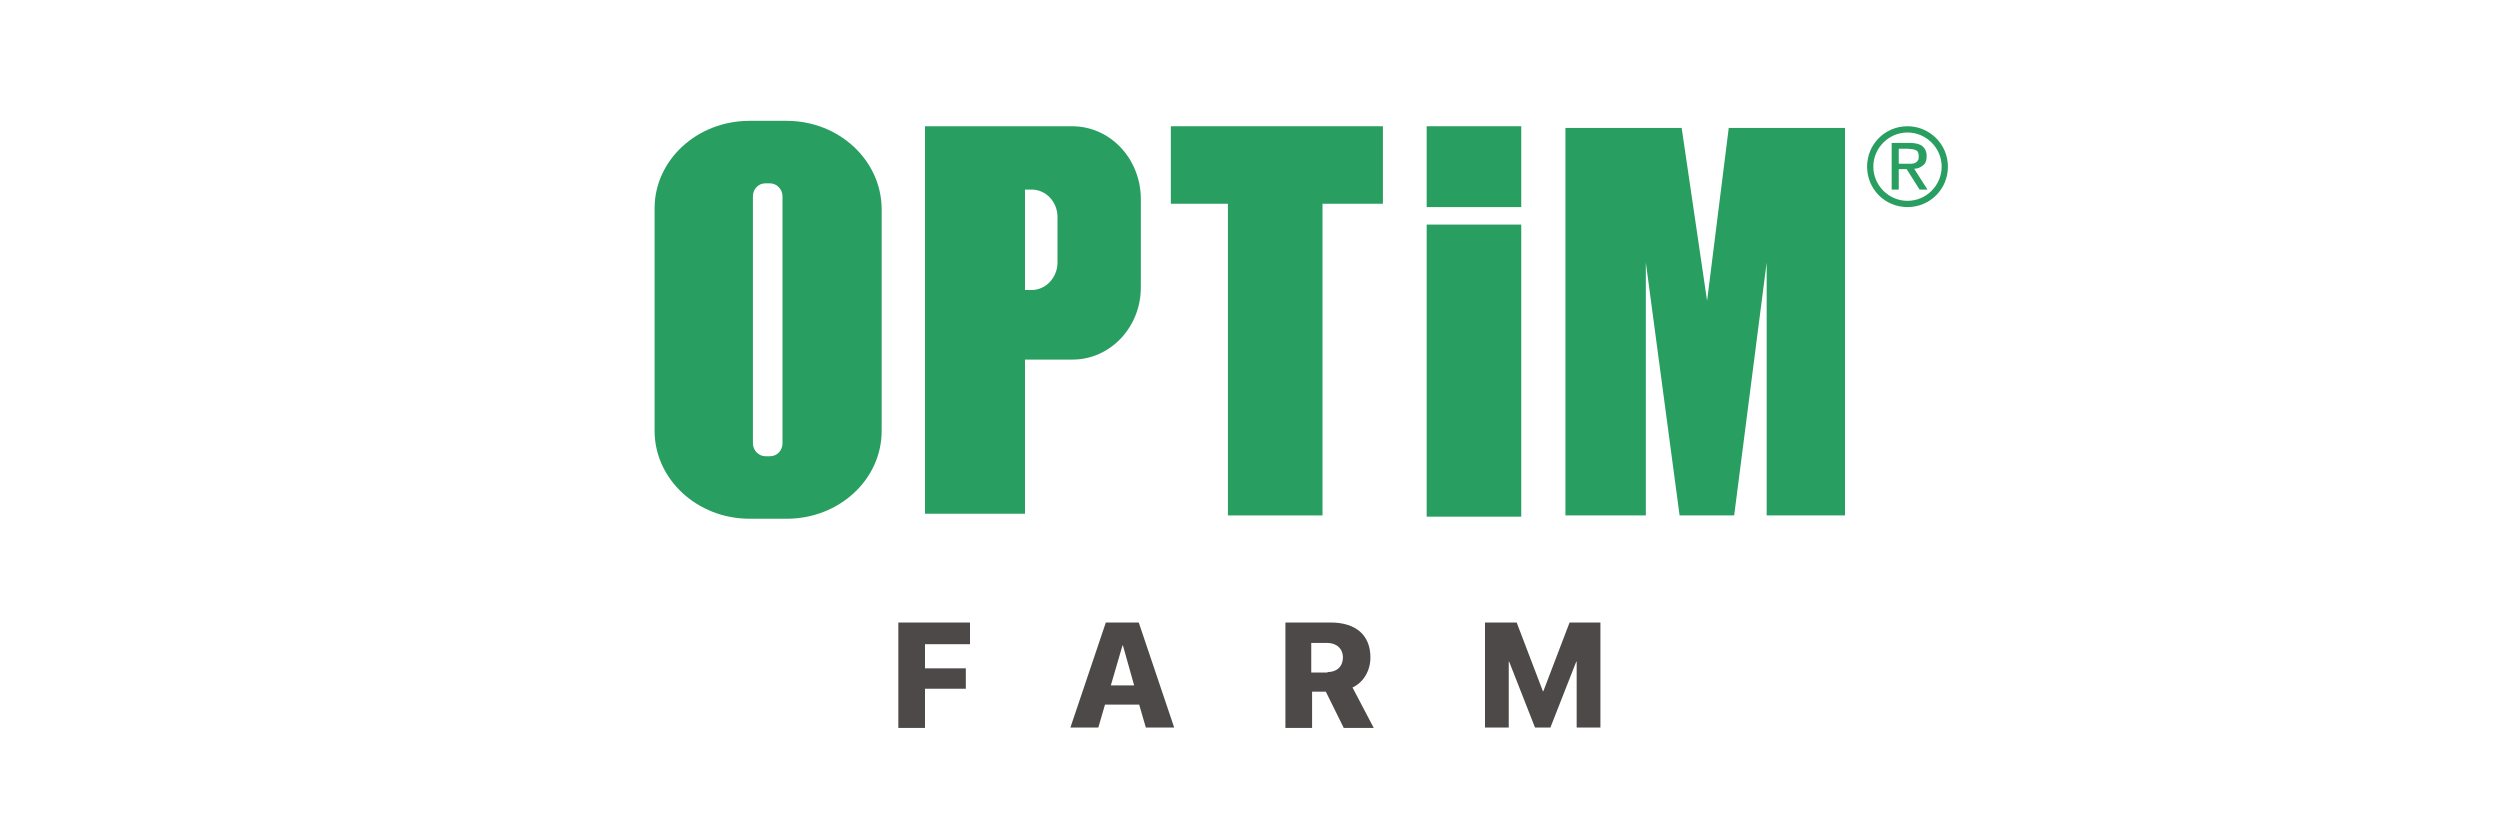 <?xml version="1.0" encoding="utf-8"?>
<!-- Generator: Adobe Illustrator 27.0.0, SVG Export Plug-In . SVG Version: 6.00 Build 0)  -->
<svg version="1.1" id="レイヤー_1" xmlns="http://www.w3.org/2000/svg" xmlns:xlink="http://www.w3.org/1999/xlink" x="0px"
	 y="0px" viewBox="0 0 600 200" style="enable-background:new 0 0 600 200;" xml:space="preserve">
<style type="text/css">
	.st0{fill:none;}
	.st1{fill:#4C4948;}
	.st2{fill:#299E61;}
</style>
<g>
	<rect x="110.5" y="-16.5" class="st0" width="379" height="237.9"/>
	<g>
		<g>
			<path class="st1" d="M215.6,149.4h17.2v5.2H222v5.8h9.8v4.9H222v9.4h-6.4V149.4z"/>
			<path class="st1" d="M265.4,149.4h7.9l8.5,25.2H275l-1.6-5.5h-8.2l-1.6,5.5h-6.7L265.4,149.4z M266.6,164.5h5.6l-2.7-9.6h-0.1
				L266.6,164.5z"/>
			<path class="st1" d="M308.4,149.4h10.9c6.1,0,9.6,3,9.6,8.4l0,0c0,3.2-1.7,6-4.3,7.2l5.1,9.7h-7.2l-4.3-8.7h-3.3v8.7h-6.4v-25.3
				H308.4z M318.6,161.3c2.3,0,3.7-1.4,3.7-3.5l0,0c0-2.1-1.5-3.5-3.8-3.5h-3.8v7.1h3.9V161.3z"/>
			<path class="st1" d="M356.6,149.4h7.4l6.3,16.5h0.1l6.3-16.5h7.4v25.2h-5.7v-15.8h-0.1l-6.2,15.8h-3.7l-6.2-15.8h-0.1v15.8h-5.7
				v-25.2H356.6z"/>
		</g>
		<g>
			<g>
				<path class="st2" d="M188.8,29h-8.9c-12.6,0-22.8,9.4-22.8,21v53.4c0,11.6,10.2,21.1,22.8,21.1h8.9c12.6,0,22.8-9.4,22.8-21.1
					V50.1C211.5,38.4,201.3,29,188.8,29 M187.8,106.4c0,1.7-1.3,3.1-3,3.1h-1.1c-1.6,0-3-1.4-3-3.1V47.1c0-1.7,1.3-3.1,3-3.1h1.1
					c1.6,0,3,1.4,3,3.1V106.4z"/>
				<path class="st2" d="M257.3,30.3H222v93h24v-37h11.4c9.1,0,16.4-7.8,16.4-17.3V47.6C273.7,38,266.4,30.3,257.3,30.3 M253.8,63
					c0,3.6-2.8,6.6-6.2,6.6H246V45.5h1.6c3.4,0,6.2,2.9,6.2,6.6V63z"/>
				<rect x="342.4" y="30.3" class="st2" width="22.7" height="19.4"/>
				<rect x="342.4" y="53.9" class="st2" width="22.7" height="70.1"/>
				<polygon class="st2" points="331.9,30.3 281,30.3 281,48.9 294.7,48.9 294.7,123.7 317.4,123.7 317.4,48.9 331.9,48.9 				"/>
				<polygon class="st2" points="414.9,30.7 409.7,72.2 403.6,30.7 375.7,30.7 375.7,123.7 395,123.7 395,63 403.1,123.7 
					416.2,123.7 424,63 424,123.7 442.8,123.7 442.8,30.7 				"/>
			</g>
			<g>
				<path class="st2" d="M457.8,31.8c4.5,0,8.2,3.7,8.2,8.2s-3.7,8.2-8.2,8.2s-8.2-3.7-8.2-8.2S453.3,31.8,457.8,31.8 M457.8,30.3
					c-5.4,0-9.7,4.3-9.7,9.7s4.3,9.7,9.7,9.7c5.4,0,9.7-4.3,9.7-9.7S463.1,30.3,457.8,30.3L457.8,30.3z"/>
				<path class="st2" d="M458.4,34.3c1.4,0,2.4,0.3,3,0.8s1,1.3,1,2.4c0,1-0.3,1.8-0.9,2.2c-0.6,0.5-1.3,0.8-2.1,0.8l3.2,5h-1.9
					l-3.1-4.9h-1.9v4.9H454V34.3H458.4z M457.6,39.3c0.4,0,0.8,0,1.1,0c0.4,0,0.7-0.1,0.9-0.2c0.3-0.1,0.5-0.3,0.7-0.6
					s0.2-0.6,0.2-1.1c0-0.4-0.1-0.7-0.2-0.9s-0.3-0.4-0.6-0.5c-0.2-0.1-0.5-0.2-0.8-0.2s-0.6-0.1-0.9-0.1h-2.3v3.6H457.6z"/>
			</g>
		</g>
	</g>
</g>
</svg>
